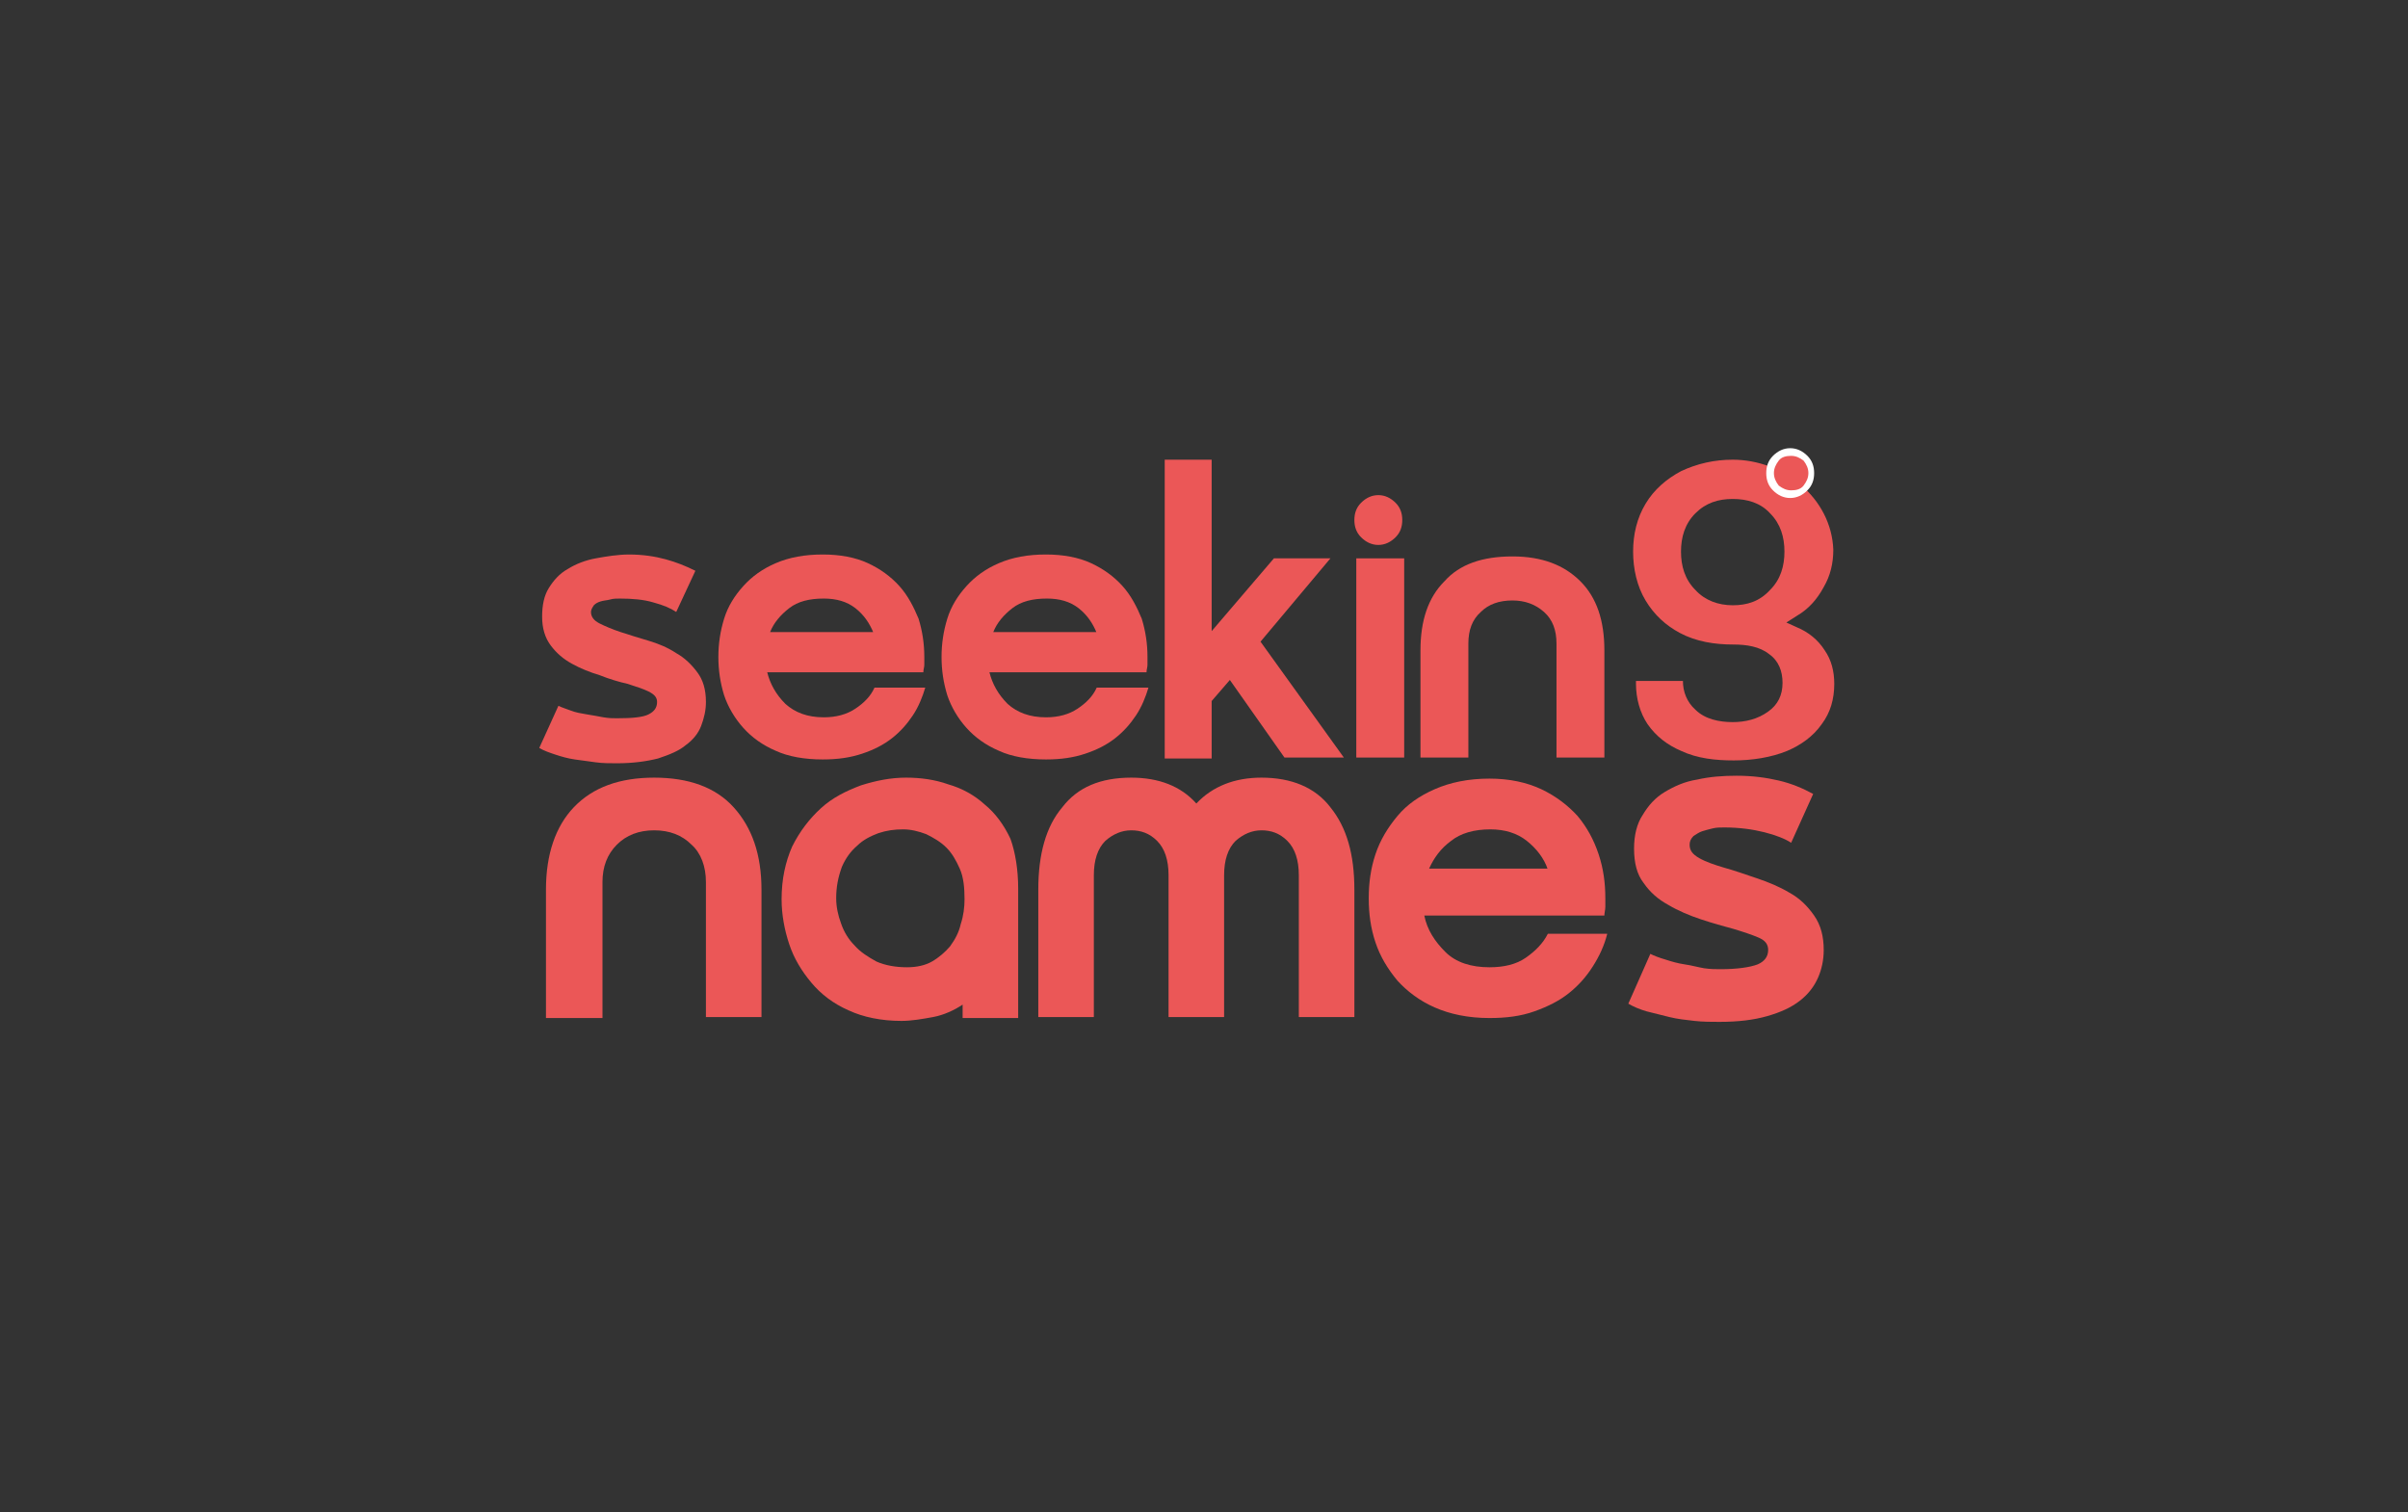 <?xml version="1.0" encoding="utf-8"?>
<!-- Generator: Adobe Illustrator 23.0.5, SVG Export Plug-In . SVG Version: 6.00 Build 0)  -->
<svg version="1.1" id="Layer_1" xmlns="http://www.w3.org/2000/svg" xmlns:xlink="http://www.w3.org/1999/xlink" x="0px" y="0px"
	 viewBox="0 0 251.4 157.9" style="enable-background:new 0 0 251.4 157.9;" xml:space="preserve">
<rect x="0" y="0" width="251.4" height="157.9" fill="#333333" stroke="none"/>
<style type="text/css">
	.st0{fill-rule:evenodd;clip-rule:evenodd;fill:#EB5757;}
	.st1{fill:#FFFFFF;}
	.st2{fill:#EB5757;}
</style>
<path class="st0" d="M180.9,63.2c-1.5,0-2.9-0.5-3.9-1.6c-1.1-1.1-1.5-2.5-1.5-4c0-1.5,0.4-2.9,1.5-4c1.1-1.1,2.4-1.5,3.9-1.5
	c1.5,0,2.9,0.4,3.9,1.5c1.1,1.1,1.5,2.5,1.5,4c0,1.5-0.4,2.9-1.5,4C183.7,62.8,182.4,63.2,180.9,63.2 M180.9,48
	c-1.9,0-3.7,0.4-5.4,1.2c-1.5,0.8-2.8,1.9-3.7,3.4c-0.9,1.5-1.3,3.2-1.3,5c0,1.8,0.4,3.6,1.3,5.1c0.9,1.5,2.1,2.6,3.6,3.4
	c1.7,0.9,3.6,1.2,5.6,1.2c1.3,0,2.7,0.2,3.7,1c1,0.7,1.4,1.8,1.4,3c0,1.3-0.5,2.3-1.5,3c-1.1,0.8-2.4,1.1-3.7,1.1
	c-1.4,0-2.9-0.3-3.9-1.3c-0.9-0.8-1.3-1.9-1.3-3h-4.9c0,0.1,0,0.2,0,0.3c0,1.5,0.4,3,1.2,4.2c0.9,1.3,2.1,2.2,3.5,2.8
	c1.7,0.8,3.6,1,5.5,1c1.9,0,3.9-0.3,5.6-1c1.4-0.6,2.7-1.5,3.6-2.8c0.9-1.2,1.3-2.6,1.3-4.2c0-1.3-0.3-2.5-1-3.5
	c-0.7-1.1-1.7-1.9-2.9-2.4l-1.1-0.5l1.1-0.7c1.2-0.7,2.1-1.7,2.8-3c0.7-1.2,1-2.5,1-3.9C191.2,52,186.2,48,180.9,48z"/>
<path class="st1" d="M185.1,47.6c0.5-0.5,1.1-0.8,1.8-0.8c0.7,0,1.3,0.3,1.8,0.8c0.5,0.5,0.7,1.1,0.7,1.8c0,0.7-0.2,1.3-0.7,1.8
	c-0.5,0.5-1.1,0.8-1.8,0.8c-0.7,0-1.3-0.3-1.8-0.8c-0.5-0.5-0.7-1.1-0.7-1.8C184.4,48.7,184.6,48.1,185.1,47.6"/>
<path class="st2" d="M68.3,81.2c3.6,0,6.4,1,8.3,3.1c1.9,2.1,2.9,4.9,2.9,8.6v13.3h-5.8V92.1c0-1.6-0.5-3-1.5-3.9
	c-1-1-2.3-1.5-3.9-1.5c-1.6,0-2.9,0.5-3.9,1.5c-1,1-1.5,2.3-1.5,3.9v14.2H57V92.9c0-3.7,1-6.6,2.9-8.6
	C61.9,82.2,64.7,81.2,68.3,81.2"/>
<path class="st2" d="M106.3,92.8v13.5h-5.8v-1.4c-0.9,0.6-2,1.1-3.1,1.3c-1.1,0.2-2.2,0.4-3.3,0.4c-2.1,0-4-0.4-5.5-1.1
	c-1.6-0.7-2.9-1.7-3.9-2.9c-1-1.2-1.8-2.5-2.3-4c-0.5-1.5-0.8-3.1-0.8-4.7c0-2.1,0.4-3.9,1.1-5.5c0.8-1.6,1.8-2.9,3-4
	c1.2-1.1,2.6-1.8,4.2-2.4c1.6-0.5,3.1-0.8,4.7-0.8c1.5,0,3,0.2,4.4,0.7c1.4,0.4,2.7,1.1,3.8,2.1c1.1,0.9,2,2.1,2.7,3.6
	C106,89,106.3,90.8,106.3,92.8 M87.3,93.8c0,0.9,0.2,1.8,0.5,2.6c0.3,0.9,0.8,1.7,1.4,2.3c0.6,0.7,1.4,1.2,2.3,1.7
	c0.9,0.4,2,0.6,3.2,0.6c1,0,1.9-0.2,2.6-0.6s1.4-1,1.9-1.6c0.5-0.7,0.9-1.4,1.1-2.3c0.3-0.9,0.4-1.8,0.4-2.6c0-1.2-0.1-2.3-0.5-3.2
	c-0.4-0.9-0.8-1.6-1.4-2.2c-0.6-0.6-1.3-1-2.1-1.4c-0.8-0.3-1.6-0.5-2.4-0.5c-0.9,0-1.7,0.1-2.6,0.4c-0.8,0.3-1.6,0.7-2.2,1.3
	c-0.7,0.6-1.2,1.3-1.6,2.2C87.5,91.6,87.3,92.6,87.3,93.8z"/>
<path class="st2" d="M161.6,90.8c-0.4-1.2-1.2-2.2-2.2-3c-1-0.8-2.3-1.2-3.8-1.2c-1.7,0-3.1,0.4-4.1,1.2c-1.1,0.8-1.8,1.8-2.3,2.9
	H161.6z M167.8,97.5c-0.3,1.2-0.8,2.3-1.5,3.4c-0.7,1.1-1.5,2-2.5,2.8c-1,0.8-2.2,1.4-3.6,1.9c-1.4,0.5-2.9,0.7-4.7,0.7
	c-2.2,0-4.1-0.4-5.7-1.1c-1.6-0.7-2.9-1.7-3.9-2.8c-1-1.2-1.8-2.5-2.3-4c-0.5-1.5-0.7-3-0.7-4.6c0-1.6,0.2-3.1,0.7-4.6
	c0.5-1.5,1.3-2.8,2.3-4c1-1.2,2.3-2.1,3.9-2.8c1.6-0.7,3.5-1.1,5.7-1.1c2.1,0,3.9,0.4,5.4,1.1c1.5,0.7,2.8,1.7,3.8,2.8
	c1,1.2,1.7,2.5,2.2,4c0.5,1.5,0.7,3,0.7,4.6c0,0.3,0,0.6,0,0.9c0,0.3-0.1,0.6-0.1,0.9h-18.8c0.3,1.5,1.1,2.7,2.2,3.8
	c1.1,1.1,2.7,1.6,4.6,1.6c1.5,0,2.8-0.3,3.8-1c1-0.7,1.8-1.5,2.3-2.5H167.8z"/>
<path class="st2" d="M176.4,88.2c0,0.6,0.3,1,1,1.4c0.7,0.4,1.6,0.7,2.6,1c1.1,0.3,2.2,0.7,3.4,1.1c1.2,0.4,2.4,0.9,3.4,1.5
	c1.1,0.6,1.9,1.4,2.6,2.4c0.7,1,1,2.2,1,3.6c0,1-0.2,2-0.6,2.9c-0.4,0.9-1,1.7-1.9,2.4c-0.9,0.7-2,1.2-3.4,1.6c-1.4,0.4-3,0.6-5,0.6
	c-0.8,0-1.7,0-2.6-0.1c-0.9-0.1-1.8-0.2-2.6-0.4c-0.8-0.2-1.6-0.4-2.4-0.6c-0.7-0.2-1.4-0.5-1.9-0.8l2.3-5.2
	c0.4,0.2,0.9,0.4,1.6,0.6c0.6,0.2,1.3,0.4,2,0.5c0.7,0.1,1.4,0.3,2,0.4c0.7,0.1,1.2,0.1,1.7,0.1c1.8,0,3.1-0.2,3.9-0.5
	c0.7-0.3,1.1-0.8,1.1-1.5c0-0.6-0.3-1-1-1.3c-0.7-0.3-1.6-0.6-2.6-0.9c-1.1-0.3-2.2-0.6-3.4-1c-1.2-0.4-2.4-0.9-3.4-1.5
	c-1.1-0.6-1.9-1.3-2.6-2.3c-0.7-0.9-1-2.1-1-3.6c0-1.4,0.3-2.6,0.9-3.5c0.6-1,1.3-1.8,2.3-2.4c1-0.6,2.1-1.1,3.4-1.3
	c1.3-0.3,2.7-0.4,4.1-0.4c1.7,0,3.1,0.2,4.4,0.5c1.3,0.3,2.5,0.8,3.6,1.4l-2.3,5.1c-0.6-0.4-1.6-0.8-2.8-1.1
	c-1.2-0.3-2.6-0.5-4.2-0.5c-0.4,0-0.8,0-1.2,0.1c-0.4,0.1-0.8,0.2-1.1,0.3c-0.3,0.1-0.6,0.3-0.9,0.5
	C176.5,87.6,176.4,87.9,176.4,88.2"/>
<path class="st2" d="M118.1,81.2c2.9,0,5.2,0.9,6.8,2.7c1.7-1.8,4-2.7,6.8-2.7c3.1,0,5.6,1,7.2,3.1c1.7,2.1,2.5,4.9,2.5,8.6v13.3
	h-5.8V91.4c0-1.6-0.4-2.8-1.2-3.6c-0.8-0.8-1.7-1.1-2.7-1.1c-1,0-1.9,0.4-2.7,1.1c-0.8,0.8-1.2,2-1.2,3.6v14.8H122V91.4
	c0-1.6-0.4-2.8-1.2-3.6c-0.8-0.8-1.7-1.1-2.7-1.1c-1,0-1.9,0.4-2.7,1.1c-0.8,0.8-1.2,2-1.2,3.6v14.8h-5.8V92.9
	c0-3.7,0.8-6.6,2.5-8.6C112.5,82.2,114.9,81.2,118.1,81.2"/>
<path class="st2" d="M61.7,63.9c0,0.5,0.3,0.9,0.9,1.2c0.6,0.3,1.3,0.6,2.2,0.9c0.9,0.3,1.9,0.6,2.9,0.9c1,0.3,2,0.7,2.9,1.3
	c0.9,0.5,1.6,1.2,2.2,2c0.6,0.8,0.9,1.8,0.9,3.1c0,0.9-0.2,1.7-0.5,2.5c-0.3,0.8-0.9,1.5-1.6,2c-0.7,0.6-1.7,1-2.9,1.4
	c-1.2,0.3-2.6,0.5-4.3,0.5c-0.7,0-1.5,0-2.2-0.1c-0.8-0.1-1.5-0.2-2.2-0.3c-0.7-0.1-1.4-0.3-2-0.5c-0.6-0.2-1.2-0.4-1.7-0.7l2-4.4
	c0.4,0.2,0.8,0.3,1.3,0.5c0.5,0.2,1.1,0.3,1.7,0.4c0.6,0.1,1.2,0.2,1.7,0.3c0.6,0.1,1,0.1,1.4,0.1c1.6,0,2.7-0.1,3.3-0.4
	c0.6-0.3,0.9-0.7,0.9-1.3c0-0.5-0.3-0.8-0.9-1.1c-0.6-0.3-1.3-0.5-2.2-0.8c-0.9-0.2-1.9-0.5-2.9-0.9c-1-0.3-2-0.7-2.9-1.2
	c-0.9-0.5-1.6-1.1-2.2-1.9c-0.6-0.8-0.9-1.8-0.9-3c0-1.2,0.2-2.2,0.7-3c0.5-0.8,1.1-1.5,2-2c0.8-0.5,1.8-0.9,2.9-1.1
	c1.1-0.2,2.3-0.4,3.5-0.4c1.4,0,2.7,0.2,3.8,0.5c1.1,0.3,2.1,0.7,3.1,1.2l-2,4.3c-0.6-0.4-1.3-0.7-2.4-1c-1-0.3-2.2-0.4-3.5-0.4
	c-0.3,0-0.7,0-1,0.1c-0.4,0.1-0.7,0.1-1,0.2c-0.3,0.1-0.5,0.2-0.7,0.4C61.8,63.5,61.7,63.7,61.7,63.9"/>
<path class="st2" d="M91.2,66.1c-0.4-1-1-1.9-1.9-2.6c-0.9-0.7-2-1-3.3-1c-1.5,0-2.7,0.3-3.6,1c-0.9,0.7-1.6,1.5-2,2.5H91.2z
	 M96.6,71.8c-0.3,1-0.7,2-1.3,2.9c-0.6,0.9-1.3,1.7-2.2,2.4c-0.9,0.7-1.9,1.2-3.1,1.6c-1.2,0.4-2.5,0.6-4.1,0.6
	c-1.9,0-3.6-0.3-4.9-0.9c-1.4-0.6-2.5-1.4-3.4-2.4c-0.9-1-1.6-2.2-2-3.4c-0.4-1.3-0.6-2.6-0.6-4c0-1.4,0.2-2.7,0.6-4
	c0.4-1.3,1.1-2.4,2-3.4c0.9-1,2-1.8,3.4-2.4c1.4-0.6,3-0.9,4.9-0.9c1.8,0,3.4,0.3,4.7,0.9c1.3,0.6,2.4,1.4,3.3,2.4
	c0.9,1,1.5,2.2,2,3.4c0.4,1.3,0.6,2.6,0.6,4c0,0.2,0,0.5,0,0.8c0,0.3-0.1,0.5-0.1,0.8H80.1c0.3,1.2,0.9,2.3,1.9,3.3
	c1,0.9,2.3,1.4,4,1.4c1.3,0,2.4-0.3,3.3-0.9c0.9-0.6,1.6-1.3,2-2.2H96.6z"/>
<path class="st2" d="M114.5,66.1c-0.4-1-1-1.9-1.9-2.6c-0.9-0.7-2-1-3.3-1c-1.5,0-2.7,0.3-3.6,1c-0.9,0.7-1.6,1.5-2,2.5H114.5z
	 M119.9,71.8c-0.3,1-0.7,2-1.3,2.9c-0.6,0.9-1.3,1.7-2.2,2.4c-0.9,0.7-1.9,1.2-3.1,1.6c-1.2,0.4-2.5,0.6-4.1,0.6
	c-1.9,0-3.6-0.3-4.9-0.9c-1.4-0.6-2.5-1.4-3.4-2.4c-0.9-1-1.6-2.2-2-3.4c-0.4-1.3-0.6-2.6-0.6-4c0-1.4,0.2-2.7,0.6-4
	c0.4-1.3,1.1-2.4,2-3.4c0.9-1,2-1.8,3.4-2.4c1.4-0.6,3-0.9,4.9-0.9c1.8,0,3.4,0.3,4.7,0.9c1.3,0.6,2.4,1.4,3.3,2.4
	c0.9,1,1.5,2.2,2,3.4c0.4,1.3,0.6,2.6,0.6,4c0,0.2,0,0.5,0,0.8c0,0.3-0.1,0.5-0.1,0.8h-16.4c0.3,1.2,0.9,2.3,1.9,3.3
	c1,0.9,2.3,1.4,4,1.4c1.3,0,2.4-0.3,3.3-0.9c0.9-0.6,1.6-1.3,2-2.2H119.9z"/>
<polygon class="st2" points="121.6,48 126.5,48 126.5,65.9 133,58.3 138.9,58.3 131.6,67 140.3,79.1 134.1,79.1 128.4,71 
	126.5,73.2 126.5,79.2 121.6,79.2 "/>
<rect x="141.6" y="58.3" class="st2" width="5" height="20.8"/>
<path class="st2" d="M157.9,58.1c3.1,0,5.4,0.9,7.1,2.6c1.7,1.7,2.5,4.1,2.5,7.2v11.2h-5V67.2c0-1.4-0.4-2.5-1.3-3.3
	c-0.9-0.8-2-1.2-3.3-1.2c-1.4,0-2.5,0.4-3.3,1.2c-0.9,0.8-1.3,1.9-1.3,3.3v11.9h-5V67.9c0-3.1,0.8-5.5,2.5-7.2
	C152.4,58.9,154.8,58.1,157.9,58.1"/>
<path class="st2" d="M142.1,52.5c0.5-0.5,1.1-0.8,1.8-0.8c0.7,0,1.3,0.3,1.8,0.8c0.5,0.5,0.7,1.1,0.7,1.8c0,0.7-0.2,1.3-0.7,1.8
	c-0.5,0.5-1.1,0.8-1.8,0.8c-0.7,0-1.3-0.3-1.8-0.8c-0.5-0.5-0.7-1.1-0.7-1.8C141.4,53.6,141.6,53,142.1,52.5"/>
<path class="st2" d="M185.7,48.1c0.3-0.4,0.8-0.5,1.3-0.5c0.5,0,0.9,0.2,1.3,0.5c0.3,0.4,0.5,0.8,0.5,1.3c0,0.5-0.2,0.9-0.5,1.3
	c-0.3,0.4-0.8,0.5-1.3,0.5c-0.5,0-0.9-0.2-1.3-0.5c-0.3-0.4-0.5-0.8-0.5-1.3C185.2,48.9,185.4,48.5,185.7,48.1"/>
</svg>
